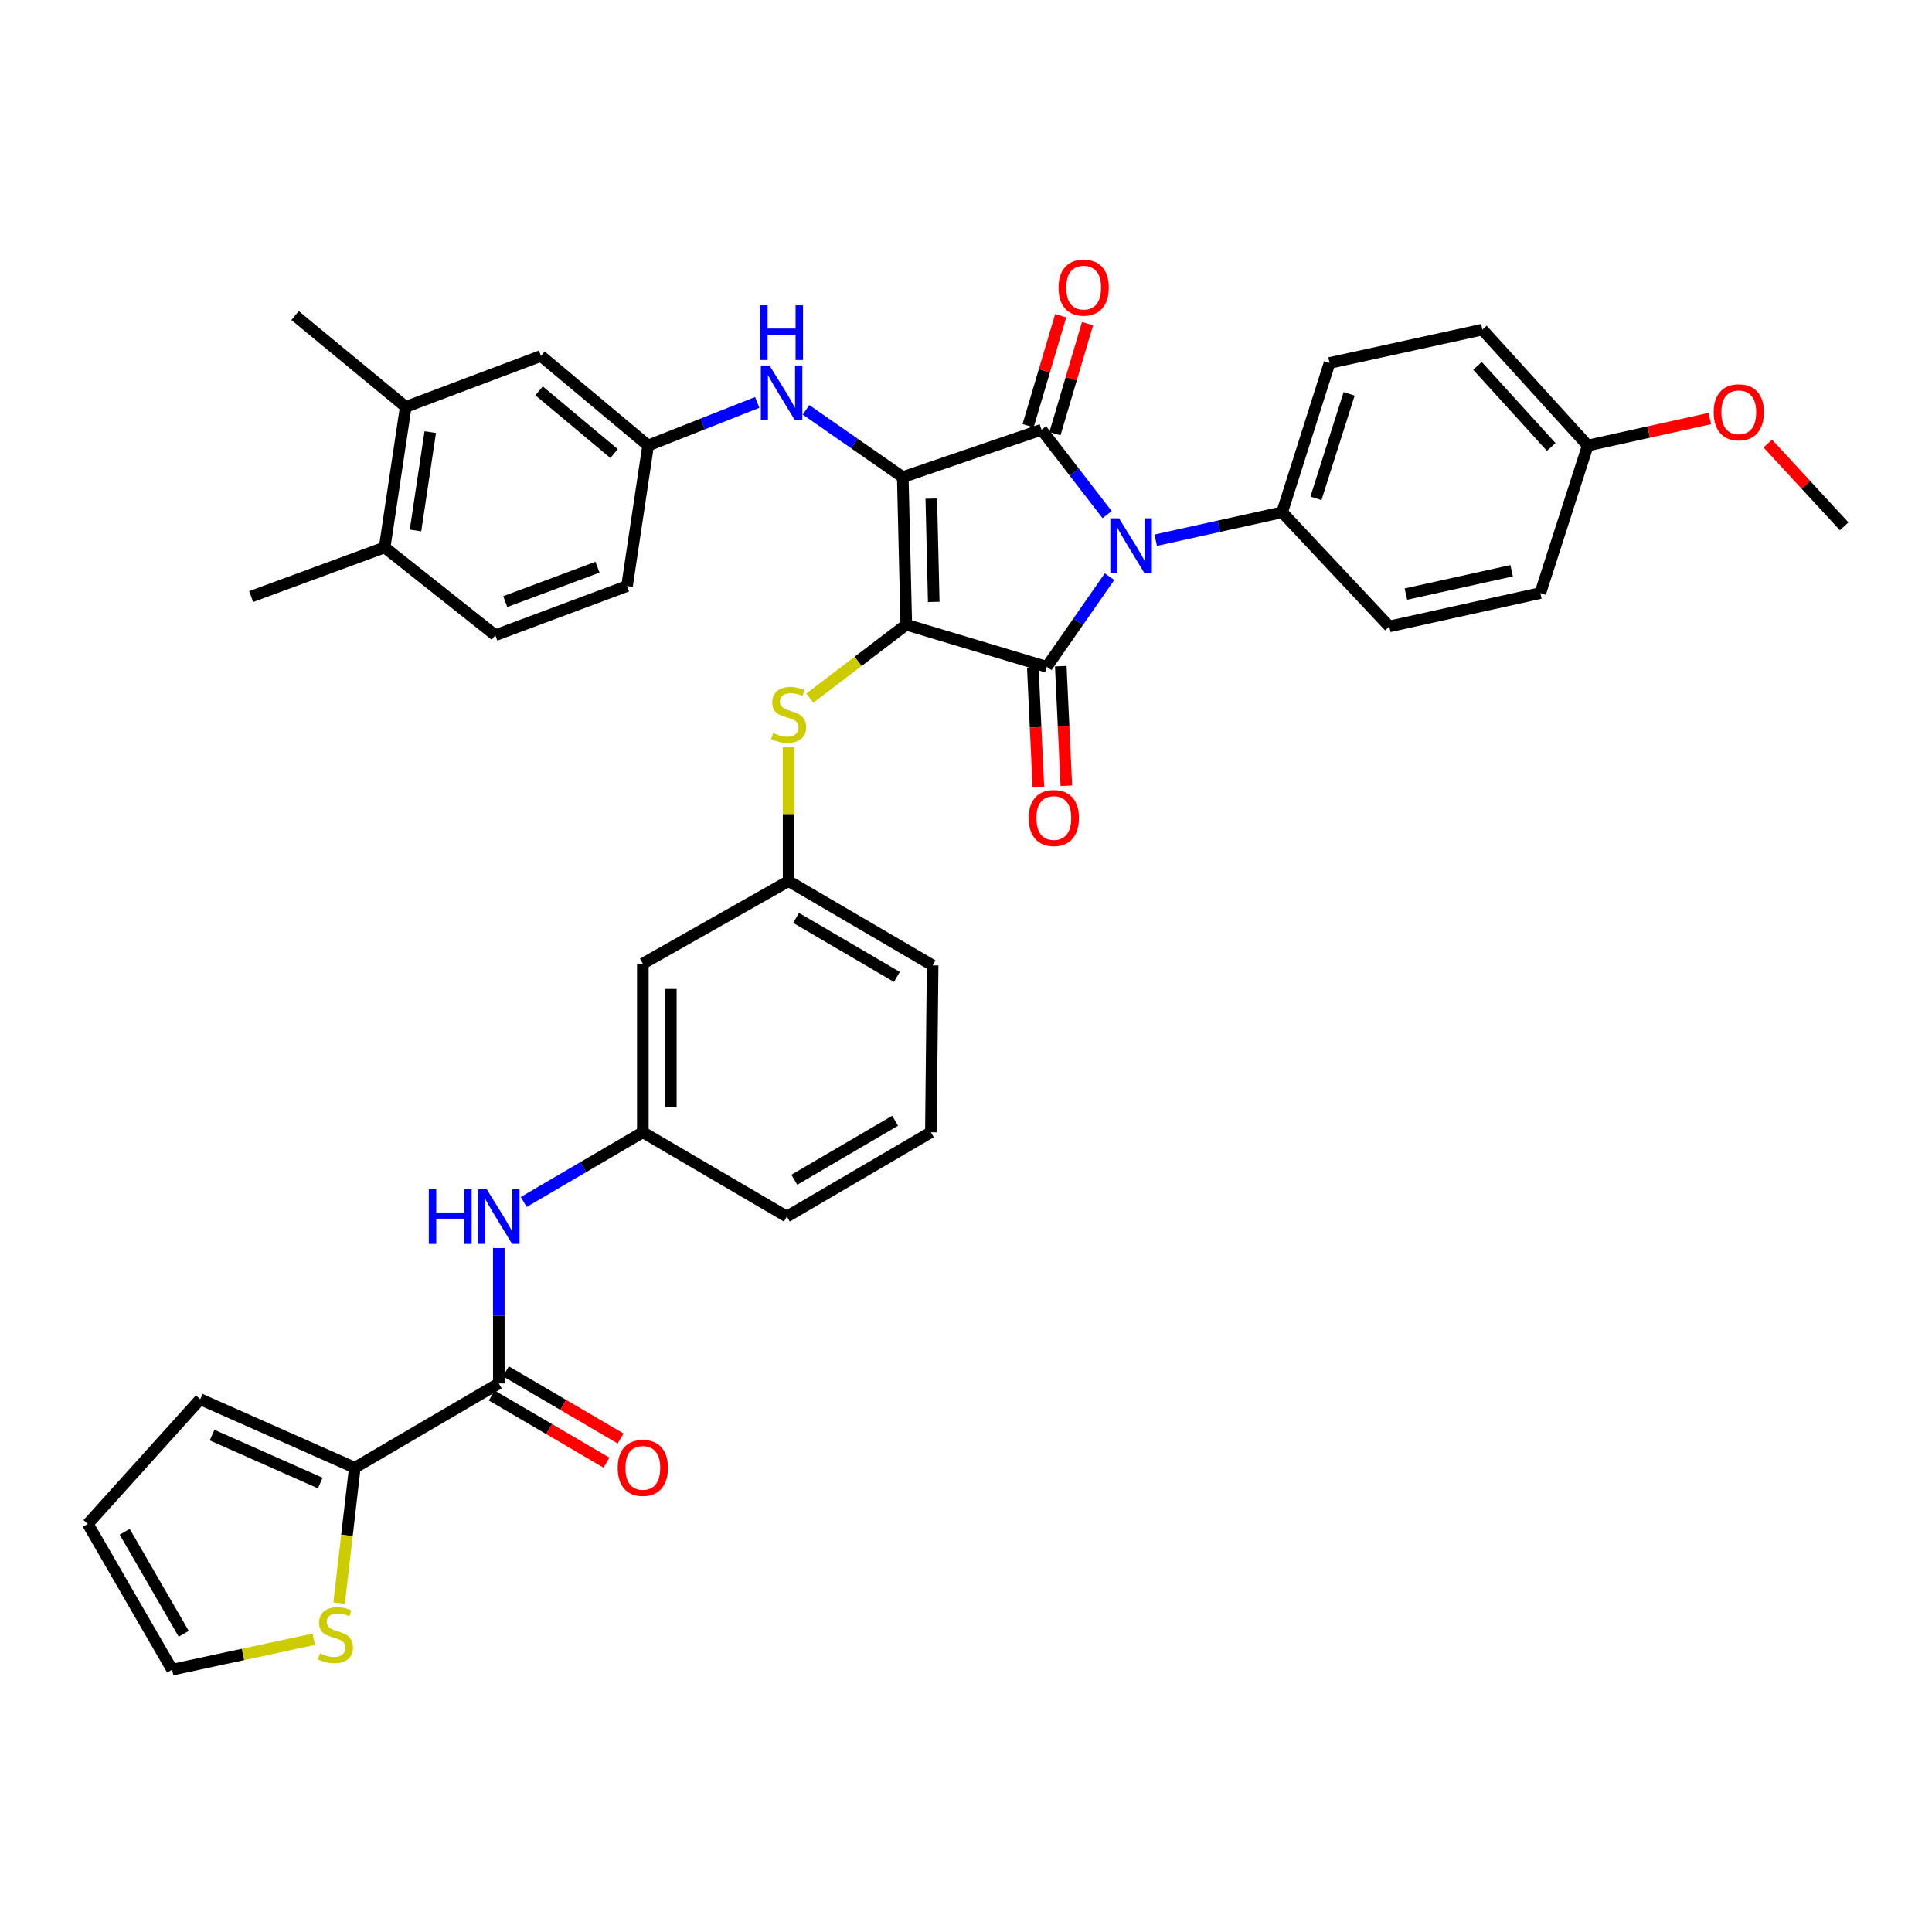 <?xml version='1.0' encoding='iso-8859-1'?>
<svg version='1.1' baseProfile='full'
              xmlns='http://www.w3.org/2000/svg'
                      xmlns:rdkit='http://www.rdkit.org/xml'
                      xmlns:xlink='http://www.w3.org/1999/xlink'
                  xml:space='preserve'
width='1000px' height='1000px' viewBox='0 0 1000 1000'>
<!-- END OF HEADER -->
<rect style='opacity:1.0;fill:#FFFFFF;stroke:none' width='1000' height='1000' x='0' y='0'> </rect>
<path class='bond-0' d='M 258.183,646.011 L 258.183,681.034' style='fill:none;fill-rule:evenodd;stroke:#0000FF;stroke-width:6px;stroke-linecap:butt;stroke-linejoin:miter;stroke-opacity:1' />
<path class='bond-0' d='M 258.183,681.034 L 258.183,716.057' style='fill:none;fill-rule:evenodd;stroke:#000000;stroke-width:6px;stroke-linecap:butt;stroke-linejoin:miter;stroke-opacity:1' />
<path class='bond-1' d='M 271.082,622.141 L 301.905,604.098' style='fill:none;fill-rule:evenodd;stroke:#0000FF;stroke-width:6px;stroke-linecap:butt;stroke-linejoin:miter;stroke-opacity:1' />
<path class='bond-1' d='M 301.905,604.098 L 332.729,586.055' style='fill:none;fill-rule:evenodd;stroke:#000000;stroke-width:6px;stroke-linecap:butt;stroke-linejoin:miter;stroke-opacity:1' />
<path class='bond-2' d='M 254.523,722.311 L 284.216,739.689' style='fill:none;fill-rule:evenodd;stroke:#000000;stroke-width:6px;stroke-linecap:butt;stroke-linejoin:miter;stroke-opacity:1' />
<path class='bond-2' d='M 284.216,739.689 L 313.909,757.068' style='fill:none;fill-rule:evenodd;stroke:#FF0000;stroke-width:6px;stroke-linecap:butt;stroke-linejoin:miter;stroke-opacity:1' />
<path class='bond-2' d='M 261.843,709.803 L 291.536,727.182' style='fill:none;fill-rule:evenodd;stroke:#000000;stroke-width:6px;stroke-linecap:butt;stroke-linejoin:miter;stroke-opacity:1' />
<path class='bond-2' d='M 291.536,727.182 L 321.229,744.56' style='fill:none;fill-rule:evenodd;stroke:#FF0000;stroke-width:6px;stroke-linecap:butt;stroke-linejoin:miter;stroke-opacity:1' />
<path class='bond-3' d='M 258.183,716.057 L 183.637,759.686' style='fill:none;fill-rule:evenodd;stroke:#000000;stroke-width:6px;stroke-linecap:butt;stroke-linejoin:miter;stroke-opacity:1' />
<path class='bond-4' d='M 469.092,323.329 L 467.272,246.963' style='fill:none;fill-rule:evenodd;stroke:#000000;stroke-width:6px;stroke-linecap:butt;stroke-linejoin:miter;stroke-opacity:1' />
<path class='bond-4' d='M 483.307,311.529 L 482.033,258.073' style='fill:none;fill-rule:evenodd;stroke:#000000;stroke-width:6px;stroke-linecap:butt;stroke-linejoin:miter;stroke-opacity:1' />
<path class='bond-5' d='M 469.092,323.329 L 541.818,345.147' style='fill:none;fill-rule:evenodd;stroke:#000000;stroke-width:6px;stroke-linecap:butt;stroke-linejoin:miter;stroke-opacity:1' />
<path class='bond-6' d='M 469.092,323.329 L 444.135,342.327' style='fill:none;fill-rule:evenodd;stroke:#000000;stroke-width:6px;stroke-linecap:butt;stroke-linejoin:miter;stroke-opacity:1' />
<path class='bond-6' d='M 444.135,342.327 L 419.178,361.326' style='fill:none;fill-rule:evenodd;stroke:#CCCC00;stroke-width:6px;stroke-linecap:butt;stroke-linejoin:miter;stroke-opacity:1' />
<path class='bond-7' d='M 467.272,246.963 L 539.088,222.423' style='fill:none;fill-rule:evenodd;stroke:#000000;stroke-width:6px;stroke-linecap:butt;stroke-linejoin:miter;stroke-opacity:1' />
<path class='bond-8' d='M 467.272,246.963 L 442.234,229.545' style='fill:none;fill-rule:evenodd;stroke:#000000;stroke-width:6px;stroke-linecap:butt;stroke-linejoin:miter;stroke-opacity:1' />
<path class='bond-8' d='M 442.234,229.545 L 417.196,212.126' style='fill:none;fill-rule:evenodd;stroke:#0000FF;stroke-width:6px;stroke-linecap:butt;stroke-linejoin:miter;stroke-opacity:1' />
<path class='bond-9' d='M 539.088,222.423 L 556.068,244.394' style='fill:none;fill-rule:evenodd;stroke:#000000;stroke-width:6px;stroke-linecap:butt;stroke-linejoin:miter;stroke-opacity:1' />
<path class='bond-9' d='M 556.068,244.394 L 573.047,266.365' style='fill:none;fill-rule:evenodd;stroke:#0000FF;stroke-width:6px;stroke-linecap:butt;stroke-linejoin:miter;stroke-opacity:1' />
<path class='bond-10' d='M 546.036,224.482 L 554.474,196.004' style='fill:none;fill-rule:evenodd;stroke:#000000;stroke-width:6px;stroke-linecap:butt;stroke-linejoin:miter;stroke-opacity:1' />
<path class='bond-10' d='M 554.474,196.004 L 562.912,167.526' style='fill:none;fill-rule:evenodd;stroke:#FF0000;stroke-width:6px;stroke-linecap:butt;stroke-linejoin:miter;stroke-opacity:1' />
<path class='bond-10' d='M 532.141,220.365 L 540.579,191.887' style='fill:none;fill-rule:evenodd;stroke:#000000;stroke-width:6px;stroke-linecap:butt;stroke-linejoin:miter;stroke-opacity:1' />
<path class='bond-10' d='M 540.579,191.887 L 549.017,163.409' style='fill:none;fill-rule:evenodd;stroke:#FF0000;stroke-width:6px;stroke-linecap:butt;stroke-linejoin:miter;stroke-opacity:1' />
<path class='bond-11' d='M 598.197,279.606 L 630.914,272.378' style='fill:none;fill-rule:evenodd;stroke:#0000FF;stroke-width:6px;stroke-linecap:butt;stroke-linejoin:miter;stroke-opacity:1' />
<path class='bond-11' d='M 630.914,272.378 L 663.632,265.151' style='fill:none;fill-rule:evenodd;stroke:#000000;stroke-width:6px;stroke-linecap:butt;stroke-linejoin:miter;stroke-opacity:1' />
<path class='bond-12' d='M 574.276,298.491 L 558.047,321.819' style='fill:none;fill-rule:evenodd;stroke:#0000FF;stroke-width:6px;stroke-linecap:butt;stroke-linejoin:miter;stroke-opacity:1' />
<path class='bond-12' d='M 558.047,321.819 L 541.818,345.147' style='fill:none;fill-rule:evenodd;stroke:#000000;stroke-width:6px;stroke-linecap:butt;stroke-linejoin:miter;stroke-opacity:1' />
<path class='bond-13' d='M 534.58,345.484 L 536.02,376.434' style='fill:none;fill-rule:evenodd;stroke:#000000;stroke-width:6px;stroke-linecap:butt;stroke-linejoin:miter;stroke-opacity:1' />
<path class='bond-13' d='M 536.02,376.434 L 537.461,407.385' style='fill:none;fill-rule:evenodd;stroke:#FF0000;stroke-width:6px;stroke-linecap:butt;stroke-linejoin:miter;stroke-opacity:1' />
<path class='bond-13' d='M 549.056,344.81 L 550.497,375.761' style='fill:none;fill-rule:evenodd;stroke:#000000;stroke-width:6px;stroke-linecap:butt;stroke-linejoin:miter;stroke-opacity:1' />
<path class='bond-13' d='M 550.497,375.761 L 551.938,406.711' style='fill:none;fill-rule:evenodd;stroke:#FF0000;stroke-width:6px;stroke-linecap:butt;stroke-linejoin:miter;stroke-opacity:1' />
<path class='bond-14' d='M 391.948,208.299 L 363.703,219.451' style='fill:none;fill-rule:evenodd;stroke:#0000FF;stroke-width:6px;stroke-linecap:butt;stroke-linejoin:miter;stroke-opacity:1' />
<path class='bond-14' d='M 363.703,219.451 L 335.458,230.603' style='fill:none;fill-rule:evenodd;stroke:#000000;stroke-width:6px;stroke-linecap:butt;stroke-linejoin:miter;stroke-opacity:1' />
<path class='bond-15' d='M 408.184,386.734 L 408.184,421.393' style='fill:none;fill-rule:evenodd;stroke:#CCCC00;stroke-width:6px;stroke-linecap:butt;stroke-linejoin:miter;stroke-opacity:1' />
<path class='bond-15' d='M 408.184,421.393 L 408.184,456.052' style='fill:none;fill-rule:evenodd;stroke:#000000;stroke-width:6px;stroke-linecap:butt;stroke-linejoin:miter;stroke-opacity:1' />
<path class='bond-16' d='M 482.73,499.69 L 408.184,456.052' style='fill:none;fill-rule:evenodd;stroke:#000000;stroke-width:6px;stroke-linecap:butt;stroke-linejoin:miter;stroke-opacity:1' />
<path class='bond-16' d='M 464.227,505.651 L 412.045,475.105' style='fill:none;fill-rule:evenodd;stroke:#000000;stroke-width:6px;stroke-linecap:butt;stroke-linejoin:miter;stroke-opacity:1' />
<path class='bond-17' d='M 482.73,499.69 L 481.82,586.055' style='fill:none;fill-rule:evenodd;stroke:#000000;stroke-width:6px;stroke-linecap:butt;stroke-linejoin:miter;stroke-opacity:1' />
<path class='bond-18' d='M 332.729,586.055 L 407.275,629.692' style='fill:none;fill-rule:evenodd;stroke:#000000;stroke-width:6px;stroke-linecap:butt;stroke-linejoin:miter;stroke-opacity:1' />
<path class='bond-19' d='M 332.729,586.055 L 332.729,498.78' style='fill:none;fill-rule:evenodd;stroke:#000000;stroke-width:6px;stroke-linecap:butt;stroke-linejoin:miter;stroke-opacity:1' />
<path class='bond-19' d='M 347.221,572.964 L 347.221,511.871' style='fill:none;fill-rule:evenodd;stroke:#000000;stroke-width:6px;stroke-linecap:butt;stroke-linejoin:miter;stroke-opacity:1' />
<path class='bond-20' d='M 408.184,456.052 L 332.729,498.78' style='fill:none;fill-rule:evenodd;stroke:#000000;stroke-width:6px;stroke-linecap:butt;stroke-linejoin:miter;stroke-opacity:1' />
<path class='bond-21' d='M 210.005,210.604 L 199.095,283.33' style='fill:none;fill-rule:evenodd;stroke:#000000;stroke-width:6px;stroke-linecap:butt;stroke-linejoin:miter;stroke-opacity:1' />
<path class='bond-21' d='M 222.7,223.663 L 215.063,274.571' style='fill:none;fill-rule:evenodd;stroke:#000000;stroke-width:6px;stroke-linecap:butt;stroke-linejoin:miter;stroke-opacity:1' />
<path class='bond-22' d='M 210.005,210.604 L 280.002,184.236' style='fill:none;fill-rule:evenodd;stroke:#000000;stroke-width:6px;stroke-linecap:butt;stroke-linejoin:miter;stroke-opacity:1' />
<path class='bond-23' d='M 210.005,210.604 L 152.728,163.328' style='fill:none;fill-rule:evenodd;stroke:#000000;stroke-width:6px;stroke-linecap:butt;stroke-linejoin:miter;stroke-opacity:1' />
<path class='bond-24' d='M 199.095,283.33 L 256.363,328.779' style='fill:none;fill-rule:evenodd;stroke:#000000;stroke-width:6px;stroke-linecap:butt;stroke-linejoin:miter;stroke-opacity:1' />
<path class='bond-25' d='M 199.095,283.33 L 130,308.78' style='fill:none;fill-rule:evenodd;stroke:#000000;stroke-width:6px;stroke-linecap:butt;stroke-linejoin:miter;stroke-opacity:1' />
<path class='bond-26' d='M 280.002,184.236 L 335.458,230.603' style='fill:none;fill-rule:evenodd;stroke:#000000;stroke-width:6px;stroke-linecap:butt;stroke-linejoin:miter;stroke-opacity:1' />
<path class='bond-26' d='M 279.024,202.31 L 317.844,234.766' style='fill:none;fill-rule:evenodd;stroke:#000000;stroke-width:6px;stroke-linecap:butt;stroke-linejoin:miter;stroke-opacity:1' />
<path class='bond-27' d='M 663.632,265.151 L 719.089,324.238' style='fill:none;fill-rule:evenodd;stroke:#000000;stroke-width:6px;stroke-linecap:butt;stroke-linejoin:miter;stroke-opacity:1' />
<path class='bond-28' d='M 663.632,265.151 L 688.18,187.876' style='fill:none;fill-rule:evenodd;stroke:#000000;stroke-width:6px;stroke-linecap:butt;stroke-linejoin:miter;stroke-opacity:1' />
<path class='bond-28' d='M 681.126,257.947 L 698.31,203.855' style='fill:none;fill-rule:evenodd;stroke:#000000;stroke-width:6px;stroke-linecap:butt;stroke-linejoin:miter;stroke-opacity:1' />
<path class='bond-29' d='M 821.814,230.603 L 767.267,170.606' style='fill:none;fill-rule:evenodd;stroke:#000000;stroke-width:6px;stroke-linecap:butt;stroke-linejoin:miter;stroke-opacity:1' />
<path class='bond-29' d='M 802.909,231.352 L 764.726,189.354' style='fill:none;fill-rule:evenodd;stroke:#000000;stroke-width:6px;stroke-linecap:butt;stroke-linejoin:miter;stroke-opacity:1' />
<path class='bond-30' d='M 821.814,230.603 L 853.405,223.622' style='fill:none;fill-rule:evenodd;stroke:#000000;stroke-width:6px;stroke-linecap:butt;stroke-linejoin:miter;stroke-opacity:1' />
<path class='bond-30' d='M 853.405,223.622 L 884.997,216.641' style='fill:none;fill-rule:evenodd;stroke:#FF0000;stroke-width:6px;stroke-linecap:butt;stroke-linejoin:miter;stroke-opacity:1' />
<path class='bond-31' d='M 821.814,230.603 L 797.274,306.969' style='fill:none;fill-rule:evenodd;stroke:#000000;stroke-width:6px;stroke-linecap:butt;stroke-linejoin:miter;stroke-opacity:1' />
<path class='bond-32' d='M 719.089,324.238 L 797.274,306.969' style='fill:none;fill-rule:evenodd;stroke:#000000;stroke-width:6px;stroke-linecap:butt;stroke-linejoin:miter;stroke-opacity:1' />
<path class='bond-32' d='M 727.691,307.497 L 782.42,295.408' style='fill:none;fill-rule:evenodd;stroke:#000000;stroke-width:6px;stroke-linecap:butt;stroke-linejoin:miter;stroke-opacity:1' />
<path class='bond-33' d='M 688.18,187.876 L 767.267,170.606' style='fill:none;fill-rule:evenodd;stroke:#000000;stroke-width:6px;stroke-linecap:butt;stroke-linejoin:miter;stroke-opacity:1' />
<path class='bond-34' d='M 915.009,229.588 L 934.777,251.004' style='fill:none;fill-rule:evenodd;stroke:#FF0000;stroke-width:6px;stroke-linecap:butt;stroke-linejoin:miter;stroke-opacity:1' />
<path class='bond-34' d='M 934.777,251.004 L 954.545,272.421' style='fill:none;fill-rule:evenodd;stroke:#000000;stroke-width:6px;stroke-linecap:butt;stroke-linejoin:miter;stroke-opacity:1' />
<path class='bond-35' d='M 256.363,328.779 L 324.549,303.33' style='fill:none;fill-rule:evenodd;stroke:#000000;stroke-width:6px;stroke-linecap:butt;stroke-linejoin:miter;stroke-opacity:1' />
<path class='bond-35' d='M 261.523,311.385 L 309.253,293.57' style='fill:none;fill-rule:evenodd;stroke:#000000;stroke-width:6px;stroke-linecap:butt;stroke-linejoin:miter;stroke-opacity:1' />
<path class='bond-36' d='M 335.458,230.603 L 324.549,303.33' style='fill:none;fill-rule:evenodd;stroke:#000000;stroke-width:6px;stroke-linecap:butt;stroke-linejoin:miter;stroke-opacity:1' />
<path class='bond-37' d='M 481.82,586.055 L 407.275,629.692' style='fill:none;fill-rule:evenodd;stroke:#000000;stroke-width:6px;stroke-linecap:butt;stroke-linejoin:miter;stroke-opacity:1' />
<path class='bond-37' d='M 463.317,580.094 L 411.135,610.64' style='fill:none;fill-rule:evenodd;stroke:#000000;stroke-width:6px;stroke-linecap:butt;stroke-linejoin:miter;stroke-opacity:1' />
<path class='bond-38' d='M 183.637,759.686 L 179.58,794.722' style='fill:none;fill-rule:evenodd;stroke:#000000;stroke-width:6px;stroke-linecap:butt;stroke-linejoin:miter;stroke-opacity:1' />
<path class='bond-38' d='M 179.58,794.722 L 175.524,829.758' style='fill:none;fill-rule:evenodd;stroke:#CCCC00;stroke-width:6px;stroke-linecap:butt;stroke-linejoin:miter;stroke-opacity:1' />
<path class='bond-39' d='M 183.637,759.686 L 103.64,724.237' style='fill:none;fill-rule:evenodd;stroke:#000000;stroke-width:6px;stroke-linecap:butt;stroke-linejoin:miter;stroke-opacity:1' />
<path class='bond-39' d='M 165.766,767.619 L 109.769,742.804' style='fill:none;fill-rule:evenodd;stroke:#000000;stroke-width:6px;stroke-linecap:butt;stroke-linejoin:miter;stroke-opacity:1' />
<path class='bond-40' d='M 162.395,848.469 L 125.744,856.35' style='fill:none;fill-rule:evenodd;stroke:#CCCC00;stroke-width:6px;stroke-linecap:butt;stroke-linejoin:miter;stroke-opacity:1' />
<path class='bond-40' d='M 125.744,856.35 L 89.092,864.231' style='fill:none;fill-rule:evenodd;stroke:#000000;stroke-width:6px;stroke-linecap:butt;stroke-linejoin:miter;stroke-opacity:1' />
<path class='bond-41' d='M 103.64,724.237 L 45.455,788.783' style='fill:none;fill-rule:evenodd;stroke:#000000;stroke-width:6px;stroke-linecap:butt;stroke-linejoin:miter;stroke-opacity:1' />
<path class='bond-42' d='M 89.092,864.231 L 45.455,788.783' style='fill:none;fill-rule:evenodd;stroke:#000000;stroke-width:6px;stroke-linecap:butt;stroke-linejoin:miter;stroke-opacity:1' />
<path class='bond-42' d='M 95.091,845.658 L 64.545,792.845' style='fill:none;fill-rule:evenodd;stroke:#000000;stroke-width:6px;stroke-linecap:butt;stroke-linejoin:miter;stroke-opacity:1' />
<path  class='atom-0' d='M 221.963 615.532
L 225.803 615.532
L 225.803 627.572
L 240.283 627.572
L 240.283 615.532
L 244.123 615.532
L 244.123 643.852
L 240.283 643.852
L 240.283 630.772
L 225.803 630.772
L 225.803 643.852
L 221.963 643.852
L 221.963 615.532
' fill='#0000FF'/>
<path  class='atom-0' d='M 251.923 615.532
L 261.203 630.532
Q 262.123 632.012, 263.603 634.692
Q 265.083 637.372, 265.163 637.532
L 265.163 615.532
L 268.923 615.532
L 268.923 643.852
L 265.043 643.852
L 255.083 627.452
Q 253.923 625.532, 252.683 623.332
Q 251.483 621.132, 251.123 620.452
L 251.123 643.852
L 247.443 643.852
L 247.443 615.532
L 251.923 615.532
' fill='#0000FF'/>
<path  class='atom-2' d='M 319.729 759.766
Q 319.729 752.966, 323.089 749.166
Q 326.449 745.366, 332.729 745.366
Q 339.009 745.366, 342.369 749.166
Q 345.729 752.966, 345.729 759.766
Q 345.729 766.646, 342.329 770.566
Q 338.929 774.446, 332.729 774.446
Q 326.489 774.446, 323.089 770.566
Q 319.729 766.686, 319.729 759.766
M 332.729 771.246
Q 337.049 771.246, 339.369 768.366
Q 341.729 765.446, 341.729 759.766
Q 341.729 754.206, 339.369 751.406
Q 337.049 748.566, 332.729 748.566
Q 328.409 748.566, 326.049 751.366
Q 323.729 754.166, 323.729 759.766
Q 323.729 765.486, 326.049 768.366
Q 328.409 771.246, 332.729 771.246
' fill='#FF0000'/>
<path  class='atom-6' d='M 579.195 268.261
L 588.475 283.261
Q 589.395 284.741, 590.875 287.421
Q 592.355 290.101, 592.435 290.261
L 592.435 268.261
L 596.195 268.261
L 596.195 296.581
L 592.315 296.581
L 582.355 280.181
Q 581.195 278.261, 579.955 276.061
Q 578.755 273.861, 578.395 273.181
L 578.395 296.581
L 574.715 296.581
L 574.715 268.261
L 579.195 268.261
' fill='#0000FF'/>
<path  class='atom-8' d='M 398.285 189.166
L 407.565 204.166
Q 408.485 205.646, 409.965 208.326
Q 411.445 211.006, 411.525 211.166
L 411.525 189.166
L 415.285 189.166
L 415.285 217.486
L 411.405 217.486
L 401.445 201.086
Q 400.285 199.166, 399.045 196.966
Q 397.845 194.766, 397.485 194.086
L 397.485 217.486
L 393.805 217.486
L 393.805 189.166
L 398.285 189.166
' fill='#0000FF'/>
<path  class='atom-8' d='M 393.465 158.014
L 397.305 158.014
L 397.305 170.054
L 411.785 170.054
L 411.785 158.014
L 415.625 158.014
L 415.625 186.334
L 411.785 186.334
L 411.785 173.254
L 397.305 173.254
L 397.305 186.334
L 393.465 186.334
L 393.465 158.014
' fill='#0000FF'/>
<path  class='atom-9' d='M 400.184 379.415
Q 400.504 379.535, 401.824 380.095
Q 403.144 380.655, 404.584 381.015
Q 406.064 381.335, 407.504 381.335
Q 410.184 381.335, 411.744 380.055
Q 413.304 378.735, 413.304 376.455
Q 413.304 374.895, 412.504 373.935
Q 411.744 372.975, 410.544 372.455
Q 409.344 371.935, 407.344 371.335
Q 404.824 370.575, 403.304 369.855
Q 401.824 369.135, 400.744 367.615
Q 399.704 366.095, 399.704 363.535
Q 399.704 359.975, 402.104 357.775
Q 404.544 355.575, 409.344 355.575
Q 412.624 355.575, 416.344 357.135
L 415.424 360.215
Q 412.024 358.815, 409.464 358.815
Q 406.704 358.815, 405.184 359.975
Q 403.664 361.095, 403.704 363.055
Q 403.704 364.575, 404.464 365.495
Q 405.264 366.415, 406.384 366.935
Q 407.544 367.455, 409.464 368.055
Q 412.024 368.855, 413.544 369.655
Q 415.064 370.455, 416.144 372.095
Q 417.264 373.695, 417.264 376.455
Q 417.264 380.375, 414.624 382.495
Q 412.024 384.575, 407.664 384.575
Q 405.144 384.575, 403.224 384.015
Q 401.344 383.495, 399.104 382.575
L 400.184 379.415
' fill='#CCCC00'/>
<path  class='atom-10' d='M 532.457 423.404
Q 532.457 416.604, 535.817 412.804
Q 539.177 409.004, 545.457 409.004
Q 551.737 409.004, 555.097 412.804
Q 558.457 416.604, 558.457 423.404
Q 558.457 430.284, 555.057 434.204
Q 551.657 438.084, 545.457 438.084
Q 539.217 438.084, 535.817 434.204
Q 532.457 430.324, 532.457 423.404
M 545.457 434.884
Q 549.777 434.884, 552.097 432.004
Q 554.457 429.084, 554.457 423.404
Q 554.457 417.844, 552.097 415.044
Q 549.777 412.204, 545.457 412.204
Q 541.137 412.204, 538.777 415.004
Q 536.457 417.804, 536.457 423.404
Q 536.457 429.124, 538.777 432.004
Q 541.137 434.884, 545.457 434.884
' fill='#FF0000'/>
<path  class='atom-11' d='M 547.907 148.867
Q 547.907 142.067, 551.267 138.267
Q 554.627 134.467, 560.907 134.467
Q 567.187 134.467, 570.547 138.267
Q 573.907 142.067, 573.907 148.867
Q 573.907 155.747, 570.507 159.667
Q 567.107 163.547, 560.907 163.547
Q 554.667 163.547, 551.267 159.667
Q 547.907 155.787, 547.907 148.867
M 560.907 160.347
Q 565.227 160.347, 567.547 157.467
Q 569.907 154.547, 569.907 148.867
Q 569.907 143.307, 567.547 140.507
Q 565.227 137.667, 560.907 137.667
Q 556.587 137.667, 554.227 140.467
Q 551.907 143.267, 551.907 148.867
Q 551.907 154.587, 554.227 157.467
Q 556.587 160.347, 560.907 160.347
' fill='#FF0000'/>
<path  class='atom-24' d='M 886.999 213.405
Q 886.999 206.605, 890.359 202.805
Q 893.719 199.005, 899.999 199.005
Q 906.279 199.005, 909.639 202.805
Q 912.999 206.605, 912.999 213.405
Q 912.999 220.285, 909.599 224.205
Q 906.199 228.085, 899.999 228.085
Q 893.759 228.085, 890.359 224.205
Q 886.999 220.325, 886.999 213.405
M 899.999 224.885
Q 904.319 224.885, 906.639 222.005
Q 908.999 219.085, 908.999 213.405
Q 908.999 207.845, 906.639 205.045
Q 904.319 202.205, 899.999 202.205
Q 895.679 202.205, 893.319 205.005
Q 890.999 207.805, 890.999 213.405
Q 890.999 219.125, 893.319 222.005
Q 895.679 224.885, 899.999 224.885
' fill='#FF0000'/>
<path  class='atom-35' d='M 165.637 855.771
Q 165.957 855.891, 167.277 856.451
Q 168.597 857.011, 170.037 857.371
Q 171.517 857.691, 172.957 857.691
Q 175.637 857.691, 177.197 856.411
Q 178.757 855.091, 178.757 852.811
Q 178.757 851.251, 177.957 850.291
Q 177.197 849.331, 175.997 848.811
Q 174.797 848.291, 172.797 847.691
Q 170.277 846.931, 168.757 846.211
Q 167.277 845.491, 166.197 843.971
Q 165.157 842.451, 165.157 839.891
Q 165.157 836.331, 167.557 834.131
Q 169.997 831.931, 174.797 831.931
Q 178.077 831.931, 181.797 833.491
L 180.877 836.571
Q 177.477 835.171, 174.917 835.171
Q 172.157 835.171, 170.637 836.331
Q 169.117 837.451, 169.157 839.411
Q 169.157 840.931, 169.917 841.851
Q 170.717 842.771, 171.837 843.291
Q 172.997 843.811, 174.917 844.411
Q 177.477 845.211, 178.997 846.011
Q 180.517 846.811, 181.597 848.451
Q 182.717 850.051, 182.717 852.811
Q 182.717 856.731, 180.077 858.851
Q 177.477 860.931, 173.117 860.931
Q 170.597 860.931, 168.677 860.371
Q 166.797 859.851, 164.557 858.931
L 165.637 855.771
' fill='#CCCC00'/>
</svg>

